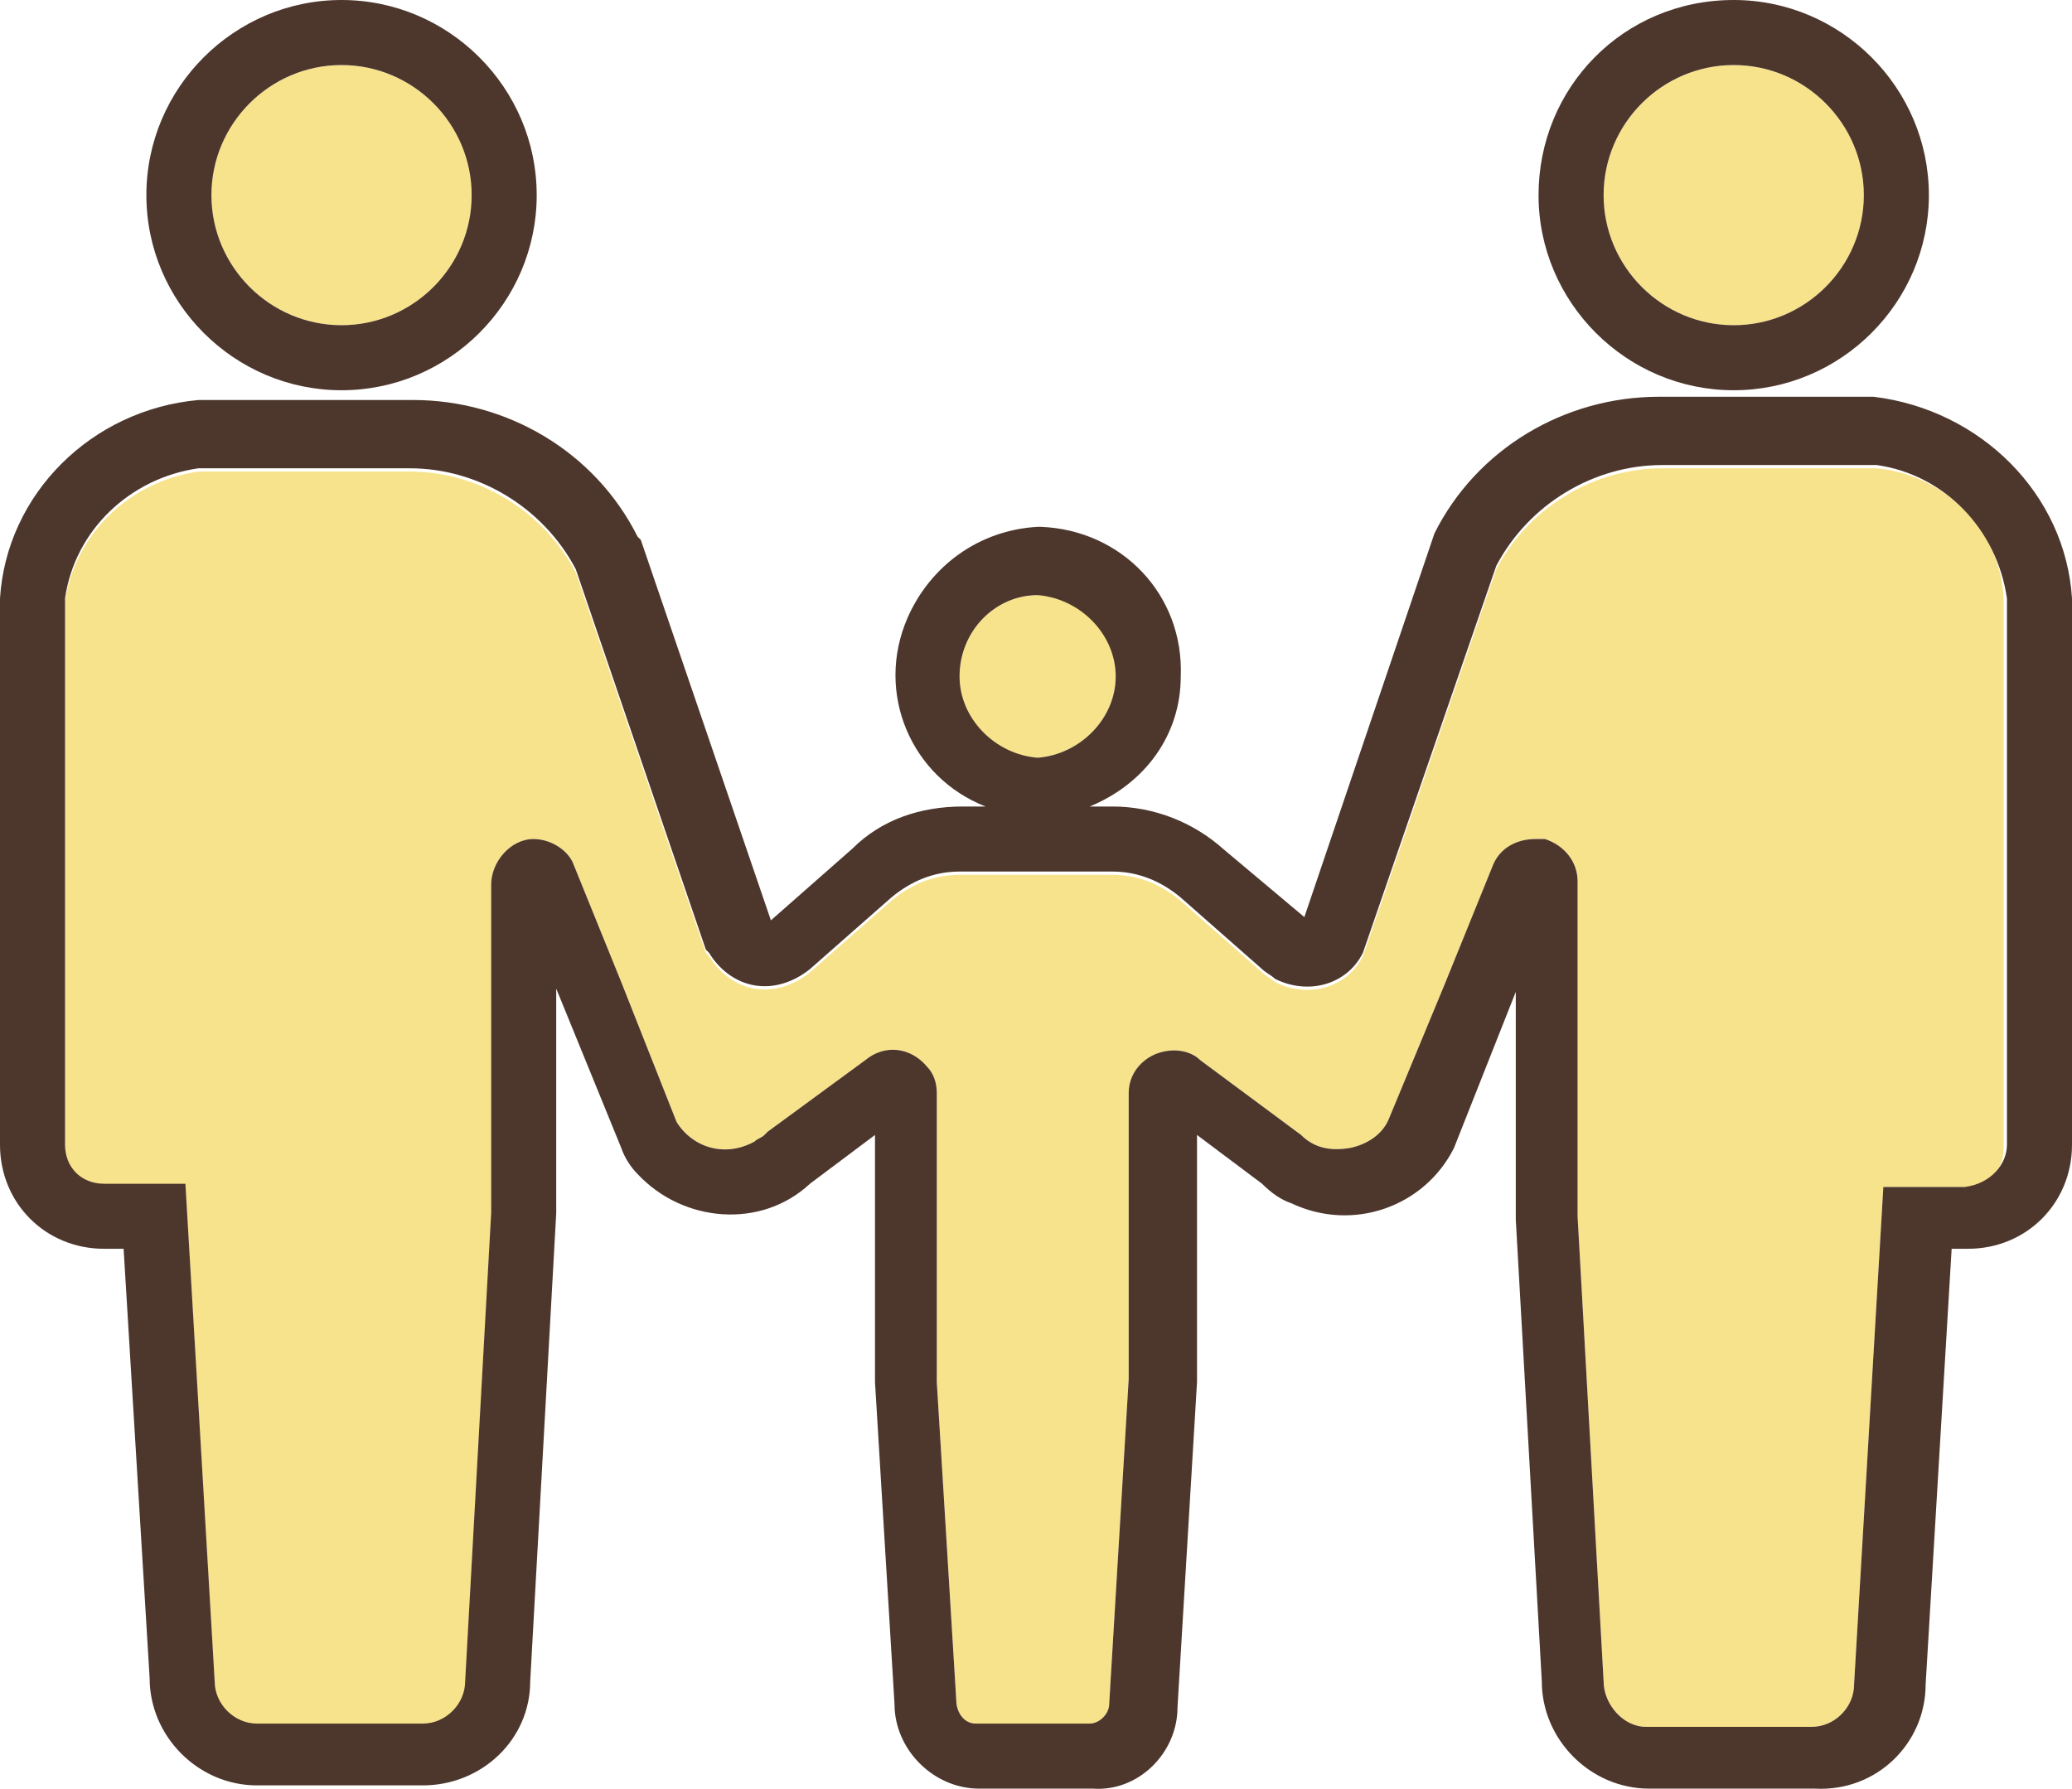 <svg xmlns="http://www.w3.org/2000/svg" viewBox="0 0 63.7 55"><style>.st0{fill:#f8e38d}</style><path class="st0" d="M53.3 2c2.2 0 4 1.8 4 4s-1.8 4-4 4-4-1.8-4-4 1.8-4 4-4zM31.9 18.3c1.3 0 2.4 1.1 2.4 2.5 0 1.3-1.1 2.4-2.4 2.5-1.3 0-2.4-1.1-2.4-2.5s1.1-2.5 2.4-2.5z"/><path class="st0" d="M57.7 14.4h-6.6c-2.1 0-4.1 1.2-5.1 3.1l-4.1 11.9c-.5 1-1.7 1.3-2.7.8-.1-.1-.3-.2-.4-.3l-2.5-2.2c-.6-.5-1.3-.8-2.1-.8h-4.7c-.8 0-1.5.3-2.1.8l-2.5 2.2c-.5.4-1.1.6-1.7.5s-1.1-.5-1.4-1l-.1-.1-4-11.7c-1-1.9-3-3.1-5.1-3.1H6.1c-2.1.3-3.8 1.9-4.1 4v16.8c0 .7.5 1.2 1.2 1.2h2.5l.9 15.3c0 .7.6 1.3 1.3 1.3H13c.7 0 1.3-.6 1.3-1.3l.8-14.4V27.2c0-.7.6-1.4 1.3-1.4.5 0 1 .3 1.2.7l1.5 3.7 1.7 4.3c.5.8 1.5 1.1 2.4.6.1-.1.2-.1.3-.2l.1-.1 3-2.2c.6-.5 1.4-.4 1.9.2.2.2.3.5.3.8v8.9l.6 9.8c0 .3.2.7.6.7h3.5c.3 0 .6-.3.6-.6l.6-10v-8.8c0-.7.6-1.3 1.4-1.3.3 0 .6.1.8.3l3.1 2.3c.4.4.9.5 1.5.4.5-.1 1-.4 1.2-.9l1.7-4.1 1.5-3.7c.2-.5.7-.8 1.3-.8h.3c.6.2 1 .7 1 1.3v10.3l.8 14.3c0 .7.6 1.4 1.3 1.4h5.1c.7 0 1.3-.6 1.3-1.3l.9-15.3h2.5c.7 0 1.2-.5 1.2-1.2V18.4c-.1-2.1-1.8-3.8-3.9-4zM10.5 2c2.2 0 4 1.8 4 4s-1.8 4-4 4-4-1.8-4-4 1.8-4 4-4z"/><path d="M63.7 18.4v16.8c0 1.8-1.4 3.2-3.2 3.2H60l-.8 13.4c0 1.8-1.5 3.3-3.4 3.2h-5.1c-1.8 0-3.3-1.5-3.3-3.3l-.8-14.2v-7l-1.9 4.8c-.9 1.8-3.1 2.6-5 1.7-.3-.1-.6-.3-.9-.6l-2-1.5v7.6l-.6 10c0 1.4-1.2 2.6-2.6 2.5h-3.5c-1.4 0-2.6-1.2-2.6-2.6l-.6-9.9v-7.6l-2 1.5c-1.5 1.4-3.9 1.2-5.3-.3-.2-.2-.4-.5-.5-.8l-2-4.9v6.9l-.8 14.4c0 1.8-1.5 3.2-3.3 3.2H7.9c-1.8 0-3.3-1.5-3.3-3.3l-.8-13.2h-.6C1.4 38.4 0 37 0 35.2V18.4c.2-3.2 2.8-5.8 6.1-6.1h6.6c2.9 0 5.6 1.6 6.9 4.2l.1.1 4 11.7 2.5-2.2c.9-.9 2.1-1.3 3.4-1.3h.7c-2.3-.9-3.4-3.5-2.4-5.8.7-1.6 2.2-2.7 4-2.8h.1c2.5.1 4.4 2.1 4.3 4.6 0 1.8-1.1 3.3-2.8 4h.7c1.3 0 2.5.5 3.4 1.3l2.5 2.1 4-11.8c1.3-2.6 4-4.2 6.9-4.2h6.6c3.3.4 5.9 3 6.1 6.2zm-2 16.8V18.4c-.3-2.1-1.9-3.8-4-4.1h-6.6c-2.1 0-4.1 1.2-5.1 3.1l-4.1 11.9c-.5 1-1.7 1.3-2.7.8-.1-.1-.3-.2-.4-.3l-2.5-2.2c-.6-.5-1.3-.8-2.1-.8h-4.7c-.8 0-1.5.3-2.1.8l-2.5 2.2c-.5.4-1.1.6-1.7.5s-1.1-.5-1.4-1l-.1-.1-4-11.7c-1-1.9-3-3.1-5.1-3.1H6.1c-2.1.3-3.8 1.9-4.1 4v16.8c0 .7.5 1.2 1.2 1.2h2.5l.9 15.3c0 .7.6 1.3 1.3 1.3H13c.7 0 1.3-.6 1.3-1.3l.8-14.4V27.2c0-.7.6-1.4 1.3-1.4.5 0 1 .3 1.2.7l1.5 3.7 1.7 4.3c.5.8 1.5 1.1 2.4.6.1-.1.2-.1.3-.2l.1-.1 3-2.2c.6-.5 1.4-.4 1.9.2.2.2.3.5.3.8v8.9l.6 9.8c0 .3.2.7.6.7h3.5c.3 0 .6-.3.6-.6l.6-10v-8.8c0-.7.6-1.3 1.4-1.3.3 0 .6.1.8.3l3.1 2.3c.4.4.9.5 1.5.4.5-.1 1-.4 1.2-.9l1.7-4.1 1.5-3.7c.2-.5.7-.8 1.3-.8h.3c.6.2 1 .7 1 1.3v10.3l.8 14.3c0 .7.6 1.4 1.3 1.4h5.1c.7 0 1.3-.6 1.3-1.3l.9-15.3h2.5c.8-.1 1.3-.7 1.3-1.3zM34.3 20.8c0-1.3-1.1-2.4-2.4-2.5-1.3 0-2.4 1.1-2.4 2.5 0 1.3 1.1 2.4 2.4 2.5 1.3-.1 2.4-1.2 2.4-2.5zM53.3 0c3.3 0 6 2.7 6 6s-2.7 6-6 6-6-2.7-6-6 2.6-6 6-6zm4 6c0-2.2-1.8-4-4-4s-4 1.8-4 4 1.8 4 4 4 4-1.8 4-4zM10.5 0c3.3 0 6 2.7 6 6s-2.7 6-6 6-6-2.7-6-6 2.7-6 6-6zm4 6c0-2.2-1.8-4-4-4s-4 1.8-4 4 1.8 4 4 4 4-1.8 4-4z" fill="#4d372d"/></svg>
